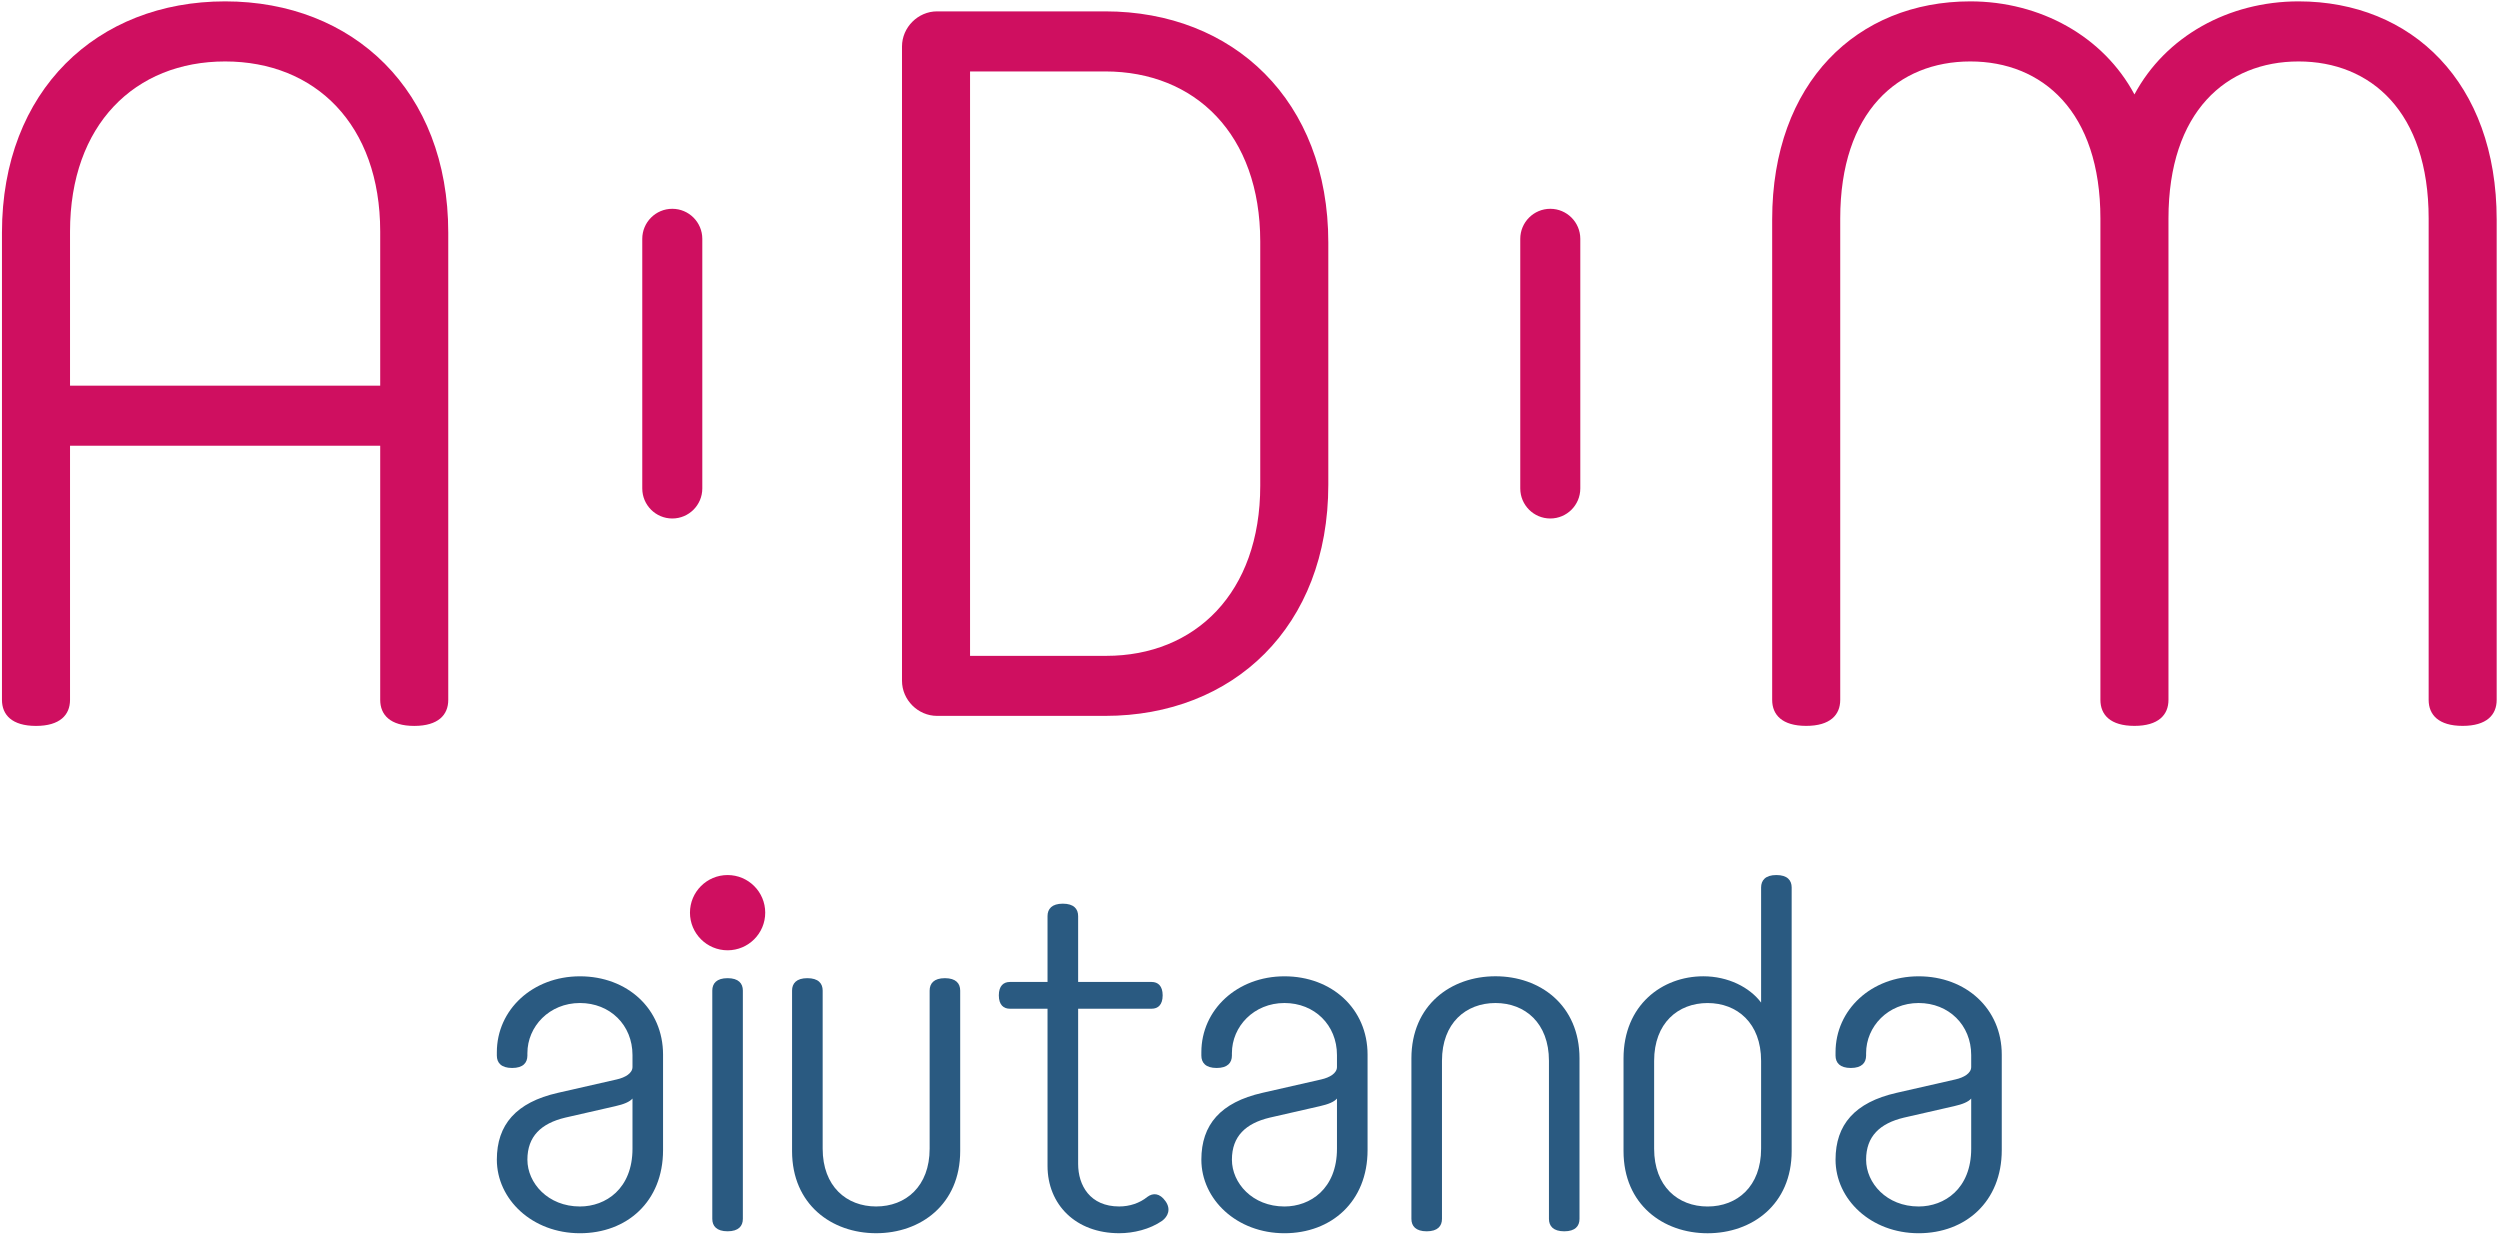 <?xml version="1.0" encoding="UTF-8"?>
<svg width="601" height="297" version="1.1" viewBox="0 0 601 297" xmlns="http://www.w3.org/2000/svg">
 <defs>
  <clipPath id="clipPath1">
   <path d="m0 0h280v164h-280z"/>
  </clipPath>
  <clipPath id="clipPath3">
   <path d="m0 0h280v164h-280z"/>
  </clipPath>
  <clipPath id="clipPath5">
   <path d="m0 0h280v164h-280z"/>
  </clipPath>
  <clipPath id="clipPath7">
   <path d="m0 0h280v164h-280z"/>
  </clipPath>
  <clipPath id="clipPath9">
   <path d="m0 0h280v164h-280z"/>
  </clipPath>
  <clipPath id="clipPath11">
   <path d="m0 0h280v164h-280z"/>
  </clipPath>
  <clipPath id="clipPath13">
   <path d="m0 0h280v164h-280z"/>
  </clipPath>
  <clipPath id="clipPath15">
   <path d="m0 0h280v164h-280z"/>
  </clipPath>
  <clipPath id="clipPath17">
   <path d="m0 0h280v164h-280z"/>
  </clipPath>
  <clipPath id="clipPath19">
   <path d="m0 0h280v164h-280z"/>
  </clipPath>
  <clipPath id="clipPath21">
   <path d="m0 0h280v164h-280z"/>
  </clipPath>
  <clipPath id="clipPath23">
   <path d="m0 0h280v164h-280z"/>
  </clipPath>
  <clipPath id="clipPath25">
   <path d="m0 0h280v164h-280z"/>
  </clipPath>
  <clipPath id="clipPath27">
   <path d="m0 0h280v164h-280z"/>
  </clipPath>
 </defs>
 <g transform="matrix(1.93 0 0 1.93 -58.558 -61.916)">
  <path transform="scale(1.333)" d="m22.945 89.465v-43.668c0-13.277 8.883-21.602 20.852-21.602s20.851 8.325 20.851 21.602v43.668c0 1.402-0.933 2.433-3.179 2.433-2.242 0-3.18-1.031-3.18-2.433v-23.75h-28.984v23.75c0 1.402-0.938 2.433-3.18 2.433-2.246 0-3.18-1.031-3.18-2.433m35.344-43.762c0-10.004-6.078-15.894-14.492-15.894s-14.492 5.89-14.492 15.894v14.402h28.984z" clip-path="url(#clipPath1)" fill="#cf0f60"/>
  <path transform="scale(1.333)" d="m88.387 46.387v23.32c0 1.551-1.254 2.809-2.805 2.809s-2.805-1.258-2.805-2.809v-23.32c0-1.551 1.254-2.809 2.805-2.809s2.805 1.258 2.805 2.809" clip-path="url(#clipPath3)" fill="#cf0f60"/>
  <path transform="scale(1.333)" d="m110.32 90.961c-1.777 0-3.273-1.496-3.273-3.273v-59.282c0-1.781 1.496-3.277 3.273-3.277h15.711c11.969 0 20.852 8.324 20.852 21.605v22.625c0 13.282-8.883 21.602-20.852 21.602zm15.805-5.609c8.32 0 14.398-5.891 14.398-15.899v-22.812c0-10.008-6.078-15.899-14.492-15.899h-12.625v54.61z" clip-path="url(#clipPath5)" fill="#cf0f60"/>
  <path transform="scale(1.333)" d="m219.03 44.488c0-10.004-5.425-14.679-12.156-14.679-6.734 0-12.156 4.675-12.156 14.679v44.977c0 1.402-0.938 2.43-3.18 2.43-2.246 0-3.18-1.028-3.18-2.43v-44.883c0-12.812 7.95-20.387 18.516-20.387 6.543 0 12.438 3.274 15.336 8.696 2.898-5.422 8.789-8.696 15.336-8.696 10.566 0 18.512 7.575 18.512 20.387v44.883c0 1.402-0.934 2.43-3.18 2.43-2.242 0-3.176-1.028-3.176-2.43v-44.977c0-10.004-5.426-14.679-12.156-14.679-6.734 0-12.156 4.675-12.156 14.679v44.977c0 1.402-0.938 2.43-3.18 2.43-2.246 0-3.18-1.028-3.18-2.43z" clip-path="url(#clipPath7)" fill="#cf0f60"/>
  <path transform="scale(1.333)" d="m170.43 46.387v23.32c0 1.551-1.254 2.809-2.805 2.809s-2.805-1.258-2.805-2.809v-23.32c0-1.551 1.254-2.809 2.805-2.809s2.805 1.258 2.805 2.809" clip-path="url(#clipPath9)" fill="#cf0f60"/>
  <path transform="scale(1.333)" d="m94.266 109.35c0 1.941-1.575 3.515-3.516 3.515s-3.516-1.574-3.516-3.515c0-1.942 1.575-3.516 3.516-3.516s3.516 1.574 3.516 3.516" clip-path="url(#clipPath11)" fill="#cf0f60"/>
  <path transform="scale(1.333)" d="m69.188 122.39c0-3.973 3.347-7.094 7.765-7.094s7.766 3.031 7.766 7.316v8.926c0 4.82-3.391 7.766-7.766 7.766-4.461 0-7.765-3.168-7.765-6.875 0-3.258 1.785-5.356 5.714-6.246l5.489-1.25c0.8-0.18 1.472-0.582 1.472-1.161v-1.117c0-2.808-2.097-4.863-4.91-4.863-2.855 0-4.91 2.187-4.91 4.687v0.223c0 0.668-0.398 1.16-1.426 1.16-1.027 0-1.429-0.492-1.429-1.16zm12.675 9.015v-4.687c-0.269 0.312-0.804 0.535-1.609 0.715l-4.684 1.07c-2.23 0.535-3.527 1.738-3.527 3.926 0 2.187 1.922 4.375 4.91 4.375 2.41 0 4.91-1.653 4.91-5.399" clip-path="url(#clipPath13)" fill="#2a5a81"/>
  <path transform="scale(1.333)" d="m89.32 116.63c0-0.668 0.403-1.16 1.43-1.16 1.023 0 1.426 0.492 1.426 1.16v21.332c0 0.668-0.403 1.16-1.426 1.16-1.027 0-1.43-0.492-1.43-1.16z" clip-path="url(#clipPath15)" fill="#2a5a81"/>
  <path transform="scale(1.333)" d="m109.63 116.63c0-0.668 0.402-1.16 1.426-1.16 1.027 0 1.429 0.492 1.429 1.16v14.996c0 4.996-3.703 7.676-7.855 7.676-4.149 0-7.856-2.68-7.856-7.676v-14.996c0-0.668 0.403-1.16 1.43-1.16s1.43 0.492 1.43 1.16v14.773c0 3.524 2.23 5.399 4.996 5.399 2.769 0 5-1.875 5-5.399z" clip-path="url(#clipPath17)" fill="#2a5a81"/>
  <path transform="scale(1.333)" d="m131.67 136.31c0.535 0.757 0.223 1.429-0.313 1.832-1.16 0.8-2.675 1.16-4.015 1.16-4.063 0-6.696-2.68-6.696-6.293v-14.684h-3.523c-0.582 0-1.027-0.355-1.027-1.25 0-0.89 0.445-1.25 1.027-1.25h3.523v-6.156c0-0.668 0.403-1.16 1.43-1.16s1.43 0.492 1.43 1.16v6.156h6.871c0.582 0 1.027 0.36 1.027 1.25 0 0.895-0.445 1.25-1.027 1.25h-6.871v14.504c0 2.008 1.113 3.973 3.836 3.973 0.98 0 1.918-0.313 2.633-0.895 0.535-0.398 1.16-0.355 1.695 0.403" clip-path="url(#clipPath19)" fill="#2a5a81"/>
  <path transform="scale(1.333)" d="m135.02 122.39c0-3.973 3.347-7.094 7.765-7.094s7.766 3.031 7.766 7.316v8.926c0 4.82-3.395 7.766-7.766 7.766-4.465 0-7.765-3.168-7.765-6.875 0-3.258 1.785-5.356 5.711-6.246l5.488-1.25c0.805-0.18 1.473-0.582 1.473-1.161v-1.117c0-2.808-2.098-4.863-4.907-4.863-2.855 0-4.91 2.187-4.91 4.687v0.223c0 0.668-0.402 1.16-1.426 1.16-1.027 0-1.429-0.492-1.429-1.16zm12.672 9.015v-4.687c-0.266 0.312-0.801 0.535-1.606 0.715l-4.684 1.07c-2.234 0.535-3.527 1.738-3.527 3.926 0 2.187 1.918 4.375 4.91 4.375 2.41 0 4.907-1.653 4.907-5.399" clip-path="url(#clipPath21)" fill="#2a5a81"/>
  <path transform="scale(1.333)" d="m167.5 123.19c0-3.523-2.231-5.398-4.996-5.398-2.77 0-5 1.875-5 5.398v14.774c0 0.668-0.403 1.16-1.426 1.16-1.027 0-1.43-0.492-1.43-1.16v-14.996c0-4.996 3.703-7.676 7.856-7.676 4.148 0 7.851 2.68 7.851 7.676v14.996c0 0.668-0.398 1.16-1.425 1.16-1.028 0-1.43-0.492-1.43-1.16z" clip-path="url(#clipPath23)" fill="#2a5a81"/>
  <path transform="scale(1.333)" d="m190.18 131.63c0 4.996-3.703 7.676-7.856 7.676-4.148 0-7.855-2.68-7.855-7.676v-8.66c0-4.996 3.617-7.676 7.453-7.676 2.32 0 4.332 1.027 5.402 2.457v-10.754c0-0.672 0.403-1.164 1.426-1.164 1.027 0 1.43 0.492 1.43 1.164zm-2.856-8.434c0-3.527-2.234-5.402-5-5.402-2.765 0-4.996 1.875-4.996 5.402v8.211c0 3.524 2.231 5.399 4.996 5.399 2.766 0 5-1.875 5-5.399z" clip-path="url(#clipPath25)" fill="#2a5a81"/>
  <path transform="scale(1.333)" d="m194.28 122.39c0-3.973 3.348-7.094 7.766-7.094s7.766 3.031 7.766 7.316v8.926c0 4.82-3.395 7.766-7.766 7.766-4.465 0-7.766-3.168-7.766-6.875 0-3.258 1.785-5.356 5.711-6.246l5.488-1.25c0.805-0.18 1.477-0.582 1.477-1.161v-1.117c0-2.808-2.102-4.863-4.91-4.863-2.856 0-4.91 2.187-4.91 4.687v0.223c0 0.668-0.403 1.16-1.426 1.16-1.027 0-1.43-0.492-1.43-1.16zm12.676 9.015v-4.687c-0.269 0.312-0.805 0.535-1.609 0.715l-4.684 1.07c-2.234 0.535-3.527 1.738-3.527 3.926 0 2.187 1.918 4.375 4.91 4.375 2.41 0 4.91-1.653 4.91-5.399" clip-path="url(#clipPath27)" fill="#2a5a81"/>
 </g>
</svg>
